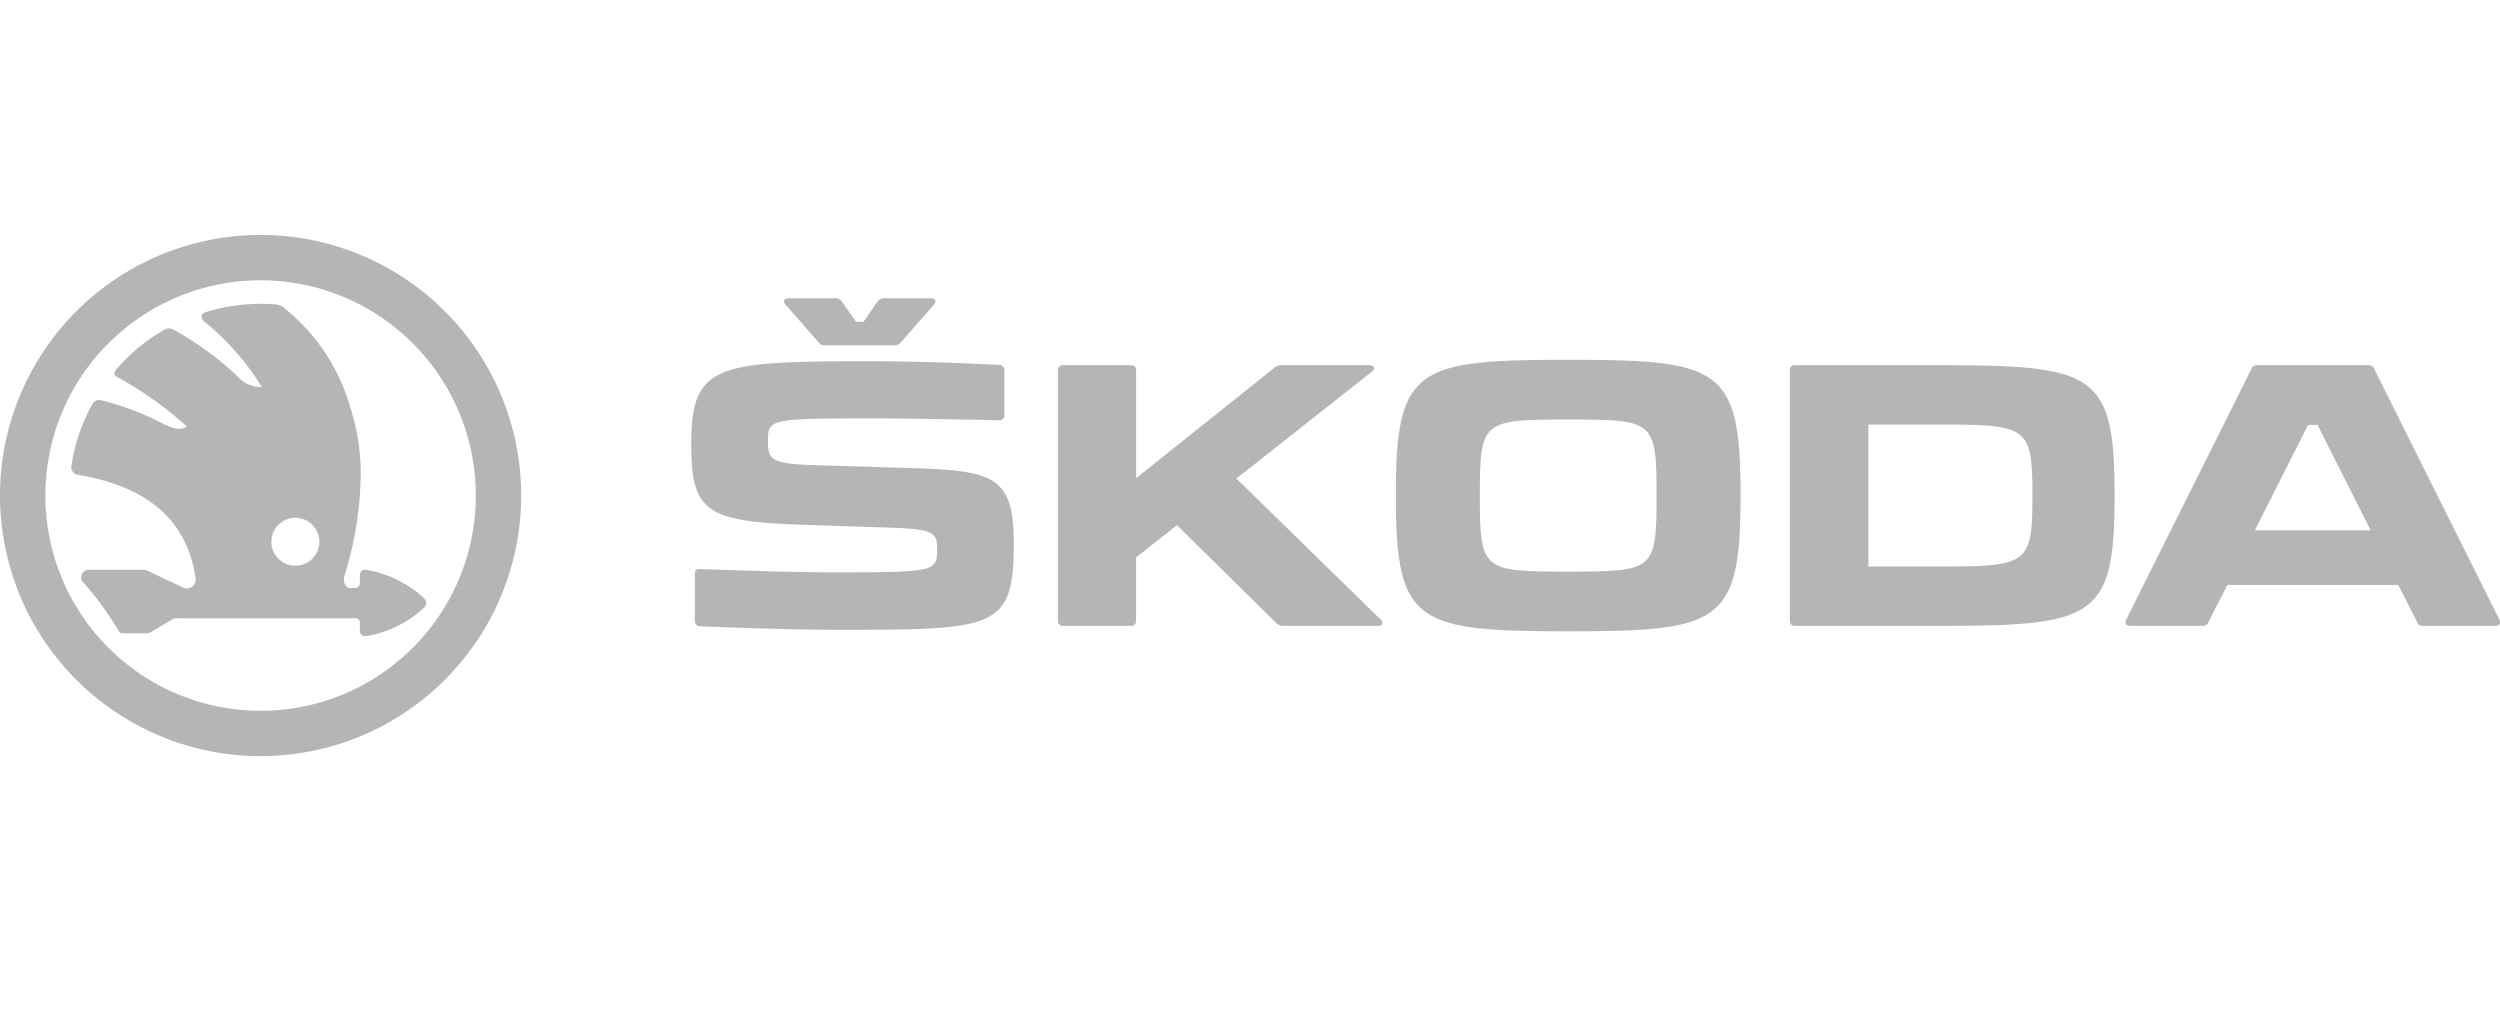 <svg id="Layer_1" data-name="Layer 1"
    xmlns="http://www.w3.org/2000/svg" viewBox="0 0 170 70">
    <defs>
        <style>.cls-1{fill:none;}.cls-2{fill:#b5b5b5;}</style>
    </defs>
    <title>adsigner-partner_logos</title>
    <g id="Group_2281" data-name="Group 2281">
        <path id="Path_1772" data-name="Path 1772" class="cls-1" d="M106.64,28.528c-5.81,0-6.009.073-6.009,5.045v.247c0,4.974.2,5.048,6.009,5.048s6.005-.074,6.005-5.048v-.247C112.646,28.601,112.446,28.528,106.64,28.528Z"/>
        <path id="Path_1773" data-name="Path 1773" class="cls-1" d="M131.927,28.871h-4.872v9.652h4.876c5.905,0,6.277-.148,6.277-4.702v-.247C138.204,29.021,137.832,28.871,131.927,28.871Z"/>
        <path id="Path_1774" data-name="Path 1774" class="cls-1" d="M156.95,28.895,153.33,36.061H161.208L157.591,28.895Z"/>
        <path id="Path_1775" data-name="Path 1775" class="cls-1" d="M20.086,35.216a1.623,1.623,0,1,0,1.623,1.623h0A1.625,1.625,0,0,0,20.086,35.216Z"/>
        <path id="Path_1776" data-name="Path 1776" class="cls-1" d="M17.721,19.06a14.635,14.635,0,1,0,.001,0ZM24.876,43.25a.352.352,0,0,1-.407-.348v-.599a.272.272,0,0,0-.275-.268l-.019.001H12.056a.541.541,0,0,0-.3.054l-1.518.89a.565.565,0,0,1-.3.081H8.332a.259.259,0,0,1-.253-.144,22.819,22.819,0,0,0-2.396-3.287A.512.512,0,0,1,6.083,38.739H9.766a.651.651,0,0,1,.264.07l2.343,1.098a.605.605,0,0,0,.919-.616C12.523,33.952,7.888,32.729,5.286,32.275a.523.523,0,0,1-.44-.595L4.847,31.676a12.394,12.394,0,0,1,1.441-4.232.537.537,0,0,1,.618-.219,18.931,18.931,0,0,1,4.093,1.545c.79.415,1.337.51,1.681.221a24.671,24.671,0,0,0-4.709-3.345c-.18-.1-.3-.26-.116-.472a11.916,11.916,0,0,1,3.358-2.77.608.608,0,0,1,.638.048c.311.175.639.368.978.58a20.673,20.673,0,0,1,3.287,2.535,2.159,2.159,0,0,0,1.697.758,18.192,18.192,0,0,0-3.915-4.459c-.246-.211-.314-.522.134-.656a13.053,13.053,0,0,1,3.764-.55c.314,0,.569.01.878.033a1.116,1.116,0,0,1,.719.307,13.278,13.278,0,0,1,4.4,6.626,14.32,14.32,0,0,1,.725,4.984,23.787,23.787,0,0,1-1.098,6.556c-.084.3-.01.817.41.824h.353a.336.336,0,0,0,.287-.346v-.545a.352.352,0,0,1,.407-.348,7.335,7.335,0,0,1,.73.159c.06.015.119.032.178.049.23.067.455.141.677.228l.024.009a7.117,7.117,0,0,1,.68.316l.138.074c.208.114.41.235.606.367.009.006.018.01.026.016h0a7.642,7.642,0,0,1,.914.732.412.412,0,0,1,.016.583l-.016.016A7.531,7.531,0,0,1,24.876,43.25Z"/>
        <path id="Path_1777" data-name="Path 1777" class="cls-2" d="M17.721,15.977A17.72,17.72,0,1,0,35.44,33.698v-.001A17.72,17.72,0,0,0,17.721,15.977Zm0,32.355A14.636,14.636,0,1,1,32.357,33.696v.001a14.635,14.635,0,0,1-14.633,14.637h-.003Z"/>
        <path id="Path_1778" data-name="Path 1778" class="cls-2" d="M27.935,39.967c-.008-.006-.017-.01-.026-.016Z"/>
        <path id="Path_1779" data-name="Path 1779" class="cls-2" d="M12.83,23.032a20.778,20.778,0,0,1,3.287,2.535A20.673,20.673,0,0,0,12.83,23.032Z"/>
        <path id="Path_1780" data-name="Path 1780" class="cls-2" d="M11.214,22.404a11.916,11.916,0,0,0-3.345,2.777A13.121,13.121,0,0,1,11.214,22.404Z"/>
        <path id="Path_1781" data-name="Path 1781" class="cls-2" d="M28.85,40.696a7.641,7.641,0,0,0-.914-.732l-.026-.016c-.2-.133-.399-.254-.606-.367l-.138-.074c-.222-.116-.447-.223-.68-.316l-.024-.009c-.221-.088-.447-.161-.677-.228-.059-.017-.118-.034-.178-.049a7.335,7.335,0,0,0-.73-.159.352.352,0,0,0-.407.348v.545a.336.336,0,0,1-.287.346h-.353c-.42-.007-.499-.521-.41-.824a23.787,23.787,0,0,0,1.1-6.553,14.32,14.32,0,0,0-.726-4.982,13.278,13.278,0,0,0-4.4-6.627,1.116,1.116,0,0,0-.719-.307c-.308-.022-.563-.033-.878-.033a13.053,13.053,0,0,0-3.764.55c-.447.134-.379.445-.134.656a18.192,18.192,0,0,1,3.914,4.454,2.159,2.159,0,0,1-1.697-.758,20.778,20.778,0,0,0-3.287-2.535c-.339-.212-.667-.405-.978-.58a.608.608,0,0,0-.638-.048,13.121,13.121,0,0,0-3.345,2.777c-.184.213-.065.376.116.472a24.67,24.67,0,0,1,4.709,3.345c-.344.29-.892.2-1.681-.221a18.931,18.931,0,0,0-4.093-1.545.537.537,0,0,0-.618.219A12.393,12.393,0,0,0,4.852,31.684a.523.523,0,0,0,.435.598l.004.001c2.601.455,7.236,1.677,8.006,7.016a.605.605,0,0,1-.919.616l-2.343-1.098a.651.651,0,0,0-.264-.07H6.091a.512.512,0,0,0-.399.89,22.819,22.819,0,0,1,2.396,3.287.259.259,0,0,0,.253.144H9.944a.565.565,0,0,0,.3-.081l1.518-.89a.541.541,0,0,1,.3-.054H24.175a.272.272,0,0,1,.293.249l.001.019v.599a.352.352,0,0,0,.407.348,7.531,7.531,0,0,0,3.973-1.952.412.412,0,0,0,.028-.582Q28.864,40.709,28.85,40.696ZM20.086,38.479a1.642,1.642,0,1,1,1.638-1.646v.007a1.644,1.644,0,0,1-1.638,1.642Z"/>
        <path id="Path_1782" data-name="Path 1782" class="cls-2" d="M20.086,35.197a1.642,1.642,0,1,0,1.642,1.642v-.001A1.644,1.644,0,0,0,20.086,35.197Zm0,3.275a1.629,1.629,0,1,1,.002,0Z"/>
        <path id="Path_1783" data-name="Path 1783" class="cls-2" d="M20.086,35.207a1.633,1.633,0,1,0,.001,0Zm0,3.256a1.623,1.623,0,1,1,1.623-1.623h0A1.624,1.624,0,0,1,20.086,38.463Z"/>
        <path id="Path_1784" data-name="Path 1784" class="cls-2" d="M169.949,42.116l-8.494-17.01a.399.399,0,0,0-.417-.272H153.505a.399.399,0,0,0-.419.272l-8.494,17.01c-.125.272-.024.443.269.443h4.903a.399.399,0,0,0,.417-.272l1.28-2.51H163.081l1.278,2.51a.399.399,0,0,0,.42.272h4.899C169.974,42.559,170.07,42.387,169.949,42.116ZM153.329,36.062l3.62-7.167H157.59L161.207,36.062Z"/>
        <path id="Path_1785" data-name="Path 1785" class="cls-2" d="M55.669,23.283a.511.511,0,0,0,.443.2H60.814a.505.505,0,0,0,.442-.2l2.242-2.558c.2-.225.122-.444-.2-.444H60.126a.53.53,0,0,0-.447.221L58.721,21.882h-.52l-.958-1.381a.538.538,0,0,0-.467-.221H53.625c-.322,0-.391.221-.2.444Z"/>
        <path id="Path_1786" data-name="Path 1786" class="cls-2" d="M131.9,24.834h-9.822a.329.329,0,0,0-.371.369V42.19a.328.328,0,0,0,.371.369h9.822c10.514,0,11.891-.518,11.891-8.786V33.627C143.792,25.351,142.413,24.834,131.9,24.834Zm6.304,8.985c0,4.555-.371,4.702-6.277,4.702h-4.876V28.871h4.876c5.905,0,6.277.149,6.277,4.702Z"/>
        <path id="Path_1787" data-name="Path 1787" class="cls-2" d="M106.639,24.465c-10.314,0-11.721.518-11.721,9.108v.247c0,8.586,1.407,9.11,11.721,9.11s11.718-.52,11.718-9.136v-.221C118.356,24.983,116.954,24.465,106.639,24.465Zm6.005,9.355c0,4.974-.2,5.048-6.005,5.048s-6.009-.074-6.009-5.048v-.247c0-4.972.2-5.045,6.009-5.045s6.005.073,6.005,5.045Z"/>
        <path id="Path_1788" data-name="Path 1788" class="cls-2" d="M61.898,31.827l-6.598-.2c-3.026-.1-3.077-.417-3.077-1.771,0-1.404.369-1.404,7.63-1.404,1.377,0,5.76.074,8.076.123a.327.327,0,0,0,.369-.369V25.204a.35.35,0,0,0-.346-.391c-2.29-.127-6.03-.249-8.714-.249-10.536,0-12.233.2-12.233,5.637,0,4.653,1.032,5.269,7.777,5.491l6.055.2c2.832.1,2.884.442,2.884,1.498,0,1.454-.125,1.527-6.822,1.527-3.126,0-6.351-.122-9.279-.223-.247-.024-.369.1-.369.344v3.147a.352.352,0,0,0,.344.399c2.61.12,6.867.243,9.326.243,10.735,0,12.016-.022,12.016-5.857C68.938,32.367,67.585,32.001,61.898,31.827Z"/>
        <path id="Path_1789" data-name="Path 1789" class="cls-2" d="M84.075,32.54l9.205-7.262c.275-.2.173-.443-.173-.443H87.102a.636.636,0,0,0-.444.172L77.254,32.518v-7.314a.326.326,0,0,0-.368-.369H72.307a.328.328,0,0,0-.371.369V42.19a.327.327,0,0,0,.371.369h4.578a.325.325,0,0,0,.368-.369v-4.283l2.781-2.196,6.745,6.649a.58.58,0,0,0,.467.2H93.698c.32,0,.419-.221.175-.443Z"/>
    </g>
</svg>
